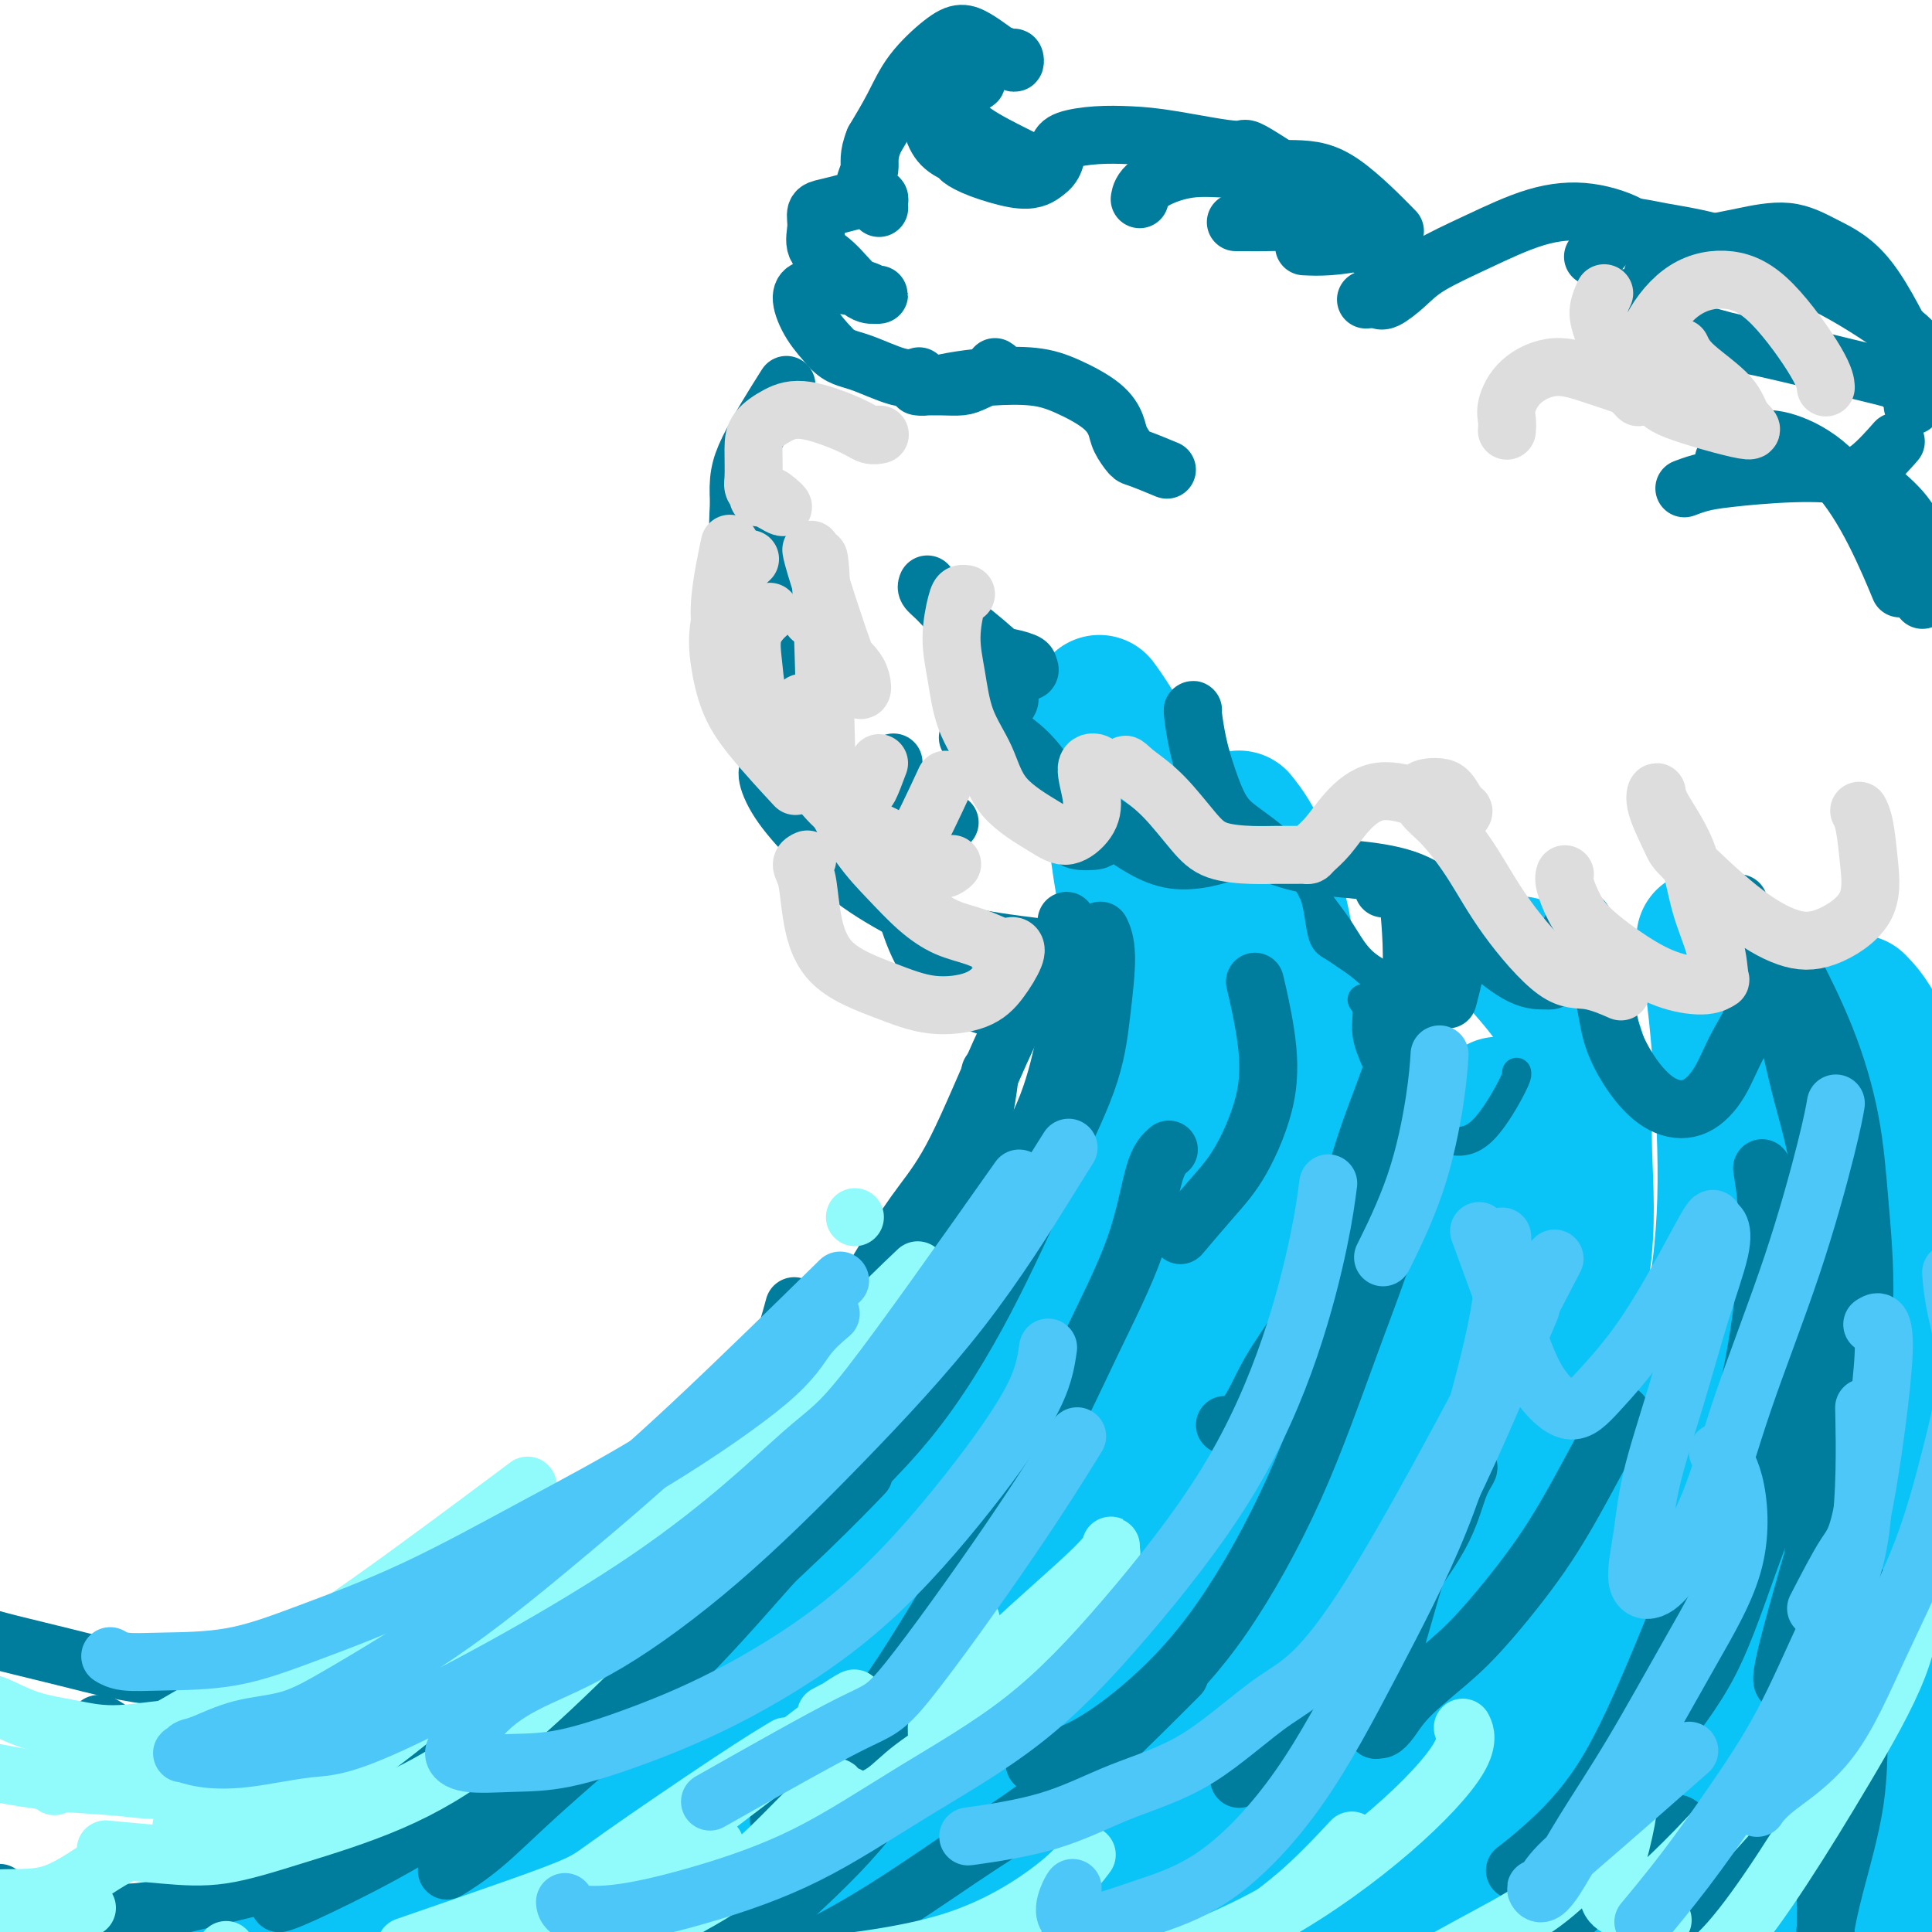 <svg viewBox='0 0 400 400' version='1.1' xmlns='http://www.w3.org/2000/svg' xmlns:xlink='http://www.w3.org/1999/xlink'><g fill='none' stroke='rgb(11,196,247)' stroke-width='28' stroke-linecap='round' stroke-linejoin='round'><path d='M386,362c0.004,-0.007 0.007,-0.015 0,0c-0.007,0.015 -0.025,0.052 0,0c0.025,-0.052 0.092,-0.194 0,0c-0.092,0.194 -0.343,0.725 -1,2c-0.657,1.275 -1.721,3.294 -3,6c-1.279,2.706 -2.774,6.099 -4,8c-1.226,1.901 -2.182,2.309 -3,3c-0.818,0.691 -1.497,1.664 -2,2c-0.503,0.336 -0.829,0.036 -1,0c-0.171,-0.036 -0.187,0.191 0,0c0.187,-0.191 0.577,-0.801 2,-3c1.423,-2.199 3.880,-5.988 7,-10c3.120,-4.012 6.903,-8.248 10,-12c3.097,-3.752 5.508,-7.022 7,-9c1.492,-1.978 2.066,-2.666 2,-3c-0.066,-0.334 -0.770,-0.315 -3,2c-2.230,2.315 -5.986,6.926 -12,13c-6.014,6.074 -14.287,13.612 -22,20c-7.713,6.388 -14.866,11.628 -20,16c-5.134,4.372 -8.251,7.877 -11,9c-2.749,1.123 -5.132,-0.134 -6,-2c-0.868,-1.866 -0.221,-4.340 2,-9c2.221,-4.660 6.016,-11.507 11,-19c4.984,-7.493 11.157,-15.632 18,-24c6.843,-8.368 14.356,-16.965 21,-25c6.644,-8.035 12.421,-15.508 17,-21c4.579,-5.492 7.962,-9.002 9,-11c1.038,-1.998 -0.268,-2.484 -1,-2c-0.732,0.484 -0.889,1.938 -4,6c-3.111,4.062 -9.174,10.732 -17,19c-7.826,8.268 -17.413,18.134 -27,28'/><path d='M355,346c-12.357,13.176 -18.749,20.615 -25,28c-6.251,7.385 -12.362,14.717 -17,19c-4.638,4.283 -7.803,5.517 -9,5c-1.197,-0.517 -0.425,-2.786 0,-4c0.425,-1.214 0.502,-1.372 4,-6c3.498,-4.628 10.417,-13.727 19,-23c8.583,-9.273 18.832,-18.719 29,-31c10.168,-12.281 20.256,-27.395 29,-39c8.744,-11.605 16.144,-19.700 20,-25c3.856,-5.300 4.169,-7.805 4,-9c-0.169,-1.195 -0.821,-1.078 -2,0c-1.179,1.078 -2.886,3.118 -9,10c-6.114,6.882 -16.637,18.604 -28,31c-11.363,12.396 -23.567,25.464 -35,38c-11.433,12.536 -22.096,24.541 -31,34c-8.904,9.459 -16.048,16.372 -21,21c-4.952,4.628 -7.710,6.969 -10,8c-2.290,1.031 -4.111,0.750 -5,0c-0.889,-0.750 -0.845,-1.968 0,-4c0.845,-2.032 2.492,-4.876 7,-10c4.508,-5.124 11.878,-12.526 20,-21c8.122,-8.474 16.994,-18.019 28,-29c11.006,-10.981 24.144,-23.398 34,-35c9.856,-11.602 16.431,-22.388 20,-29c3.569,-6.612 4.132,-9.050 4,-11c-0.132,-1.950 -0.960,-3.412 -3,-3c-2.040,0.412 -5.293,2.699 -12,8c-6.707,5.301 -16.870,13.617 -28,24c-11.130,10.383 -23.227,22.834 -36,34c-12.773,11.166 -26.221,21.047 -37,29c-10.779,7.953 -18.890,13.976 -27,20'/><path d='M238,376c-13.533,9.615 -15.364,9.152 -19,10c-3.636,0.848 -9.075,3.008 -13,4c-3.925,0.992 -6.334,0.816 -10,1c-3.666,0.184 -8.588,0.727 -11,1c-2.412,0.273 -2.313,0.277 -3,0c-0.687,-0.277 -2.159,-0.836 -3,-1c-0.841,-0.164 -1.051,0.065 -1,0c0.051,-0.065 0.363,-0.424 0,0c-0.363,0.424 -1.402,1.633 -3,3c-1.598,1.367 -3.754,2.894 -5,4c-1.246,1.106 -1.583,1.792 -2,2c-0.417,0.208 -0.913,-0.061 -1,0c-0.087,0.061 0.236,0.453 1,0c0.764,-0.453 1.970,-1.751 6,-4c4.030,-2.249 10.886,-5.450 18,-11c7.114,-5.550 14.487,-13.450 23,-21c8.513,-7.550 18.168,-14.752 27,-23c8.832,-8.248 16.843,-17.543 24,-26c7.157,-8.457 13.459,-16.075 19,-24c5.541,-7.925 10.320,-16.155 14,-24c3.680,-7.845 6.260,-15.304 8,-22c1.740,-6.696 2.640,-12.627 3,-15c0.360,-2.373 0.180,-1.186 0,0'/><path d='M149,411c-0.003,0.022 -0.006,0.044 0,0c0.006,-0.044 0.020,-0.154 0,0c-0.020,0.154 -0.073,0.571 0,0c0.073,-0.571 0.272,-2.131 2,-5c1.728,-2.869 4.985,-7.048 8,-10c3.015,-2.952 5.787,-4.677 10,-7c4.213,-2.323 9.867,-5.242 15,-9c5.133,-3.758 9.745,-8.354 15,-13c5.255,-4.646 11.152,-9.343 17,-15c5.848,-5.657 11.647,-12.274 18,-20c6.353,-7.726 13.261,-16.560 19,-25c5.739,-8.440 10.308,-16.485 14,-25c3.692,-8.515 6.505,-17.499 8,-25c1.495,-7.501 1.672,-13.520 2,-21c0.328,-7.480 0.808,-16.423 1,-20c0.192,-3.577 0.096,-1.789 0,0'/><path d='M157,395c0.004,-0.005 0.008,-0.011 0,0c-0.008,0.011 -0.029,0.038 0,0c0.029,-0.038 0.108,-0.139 0,0c-0.108,0.139 -0.404,0.520 0,0c0.404,-0.520 1.506,-1.941 4,-4c2.494,-2.059 6.378,-4.755 11,-8c4.622,-3.245 9.980,-7.039 16,-12c6.020,-4.961 12.702,-11.088 19,-18c6.298,-6.912 12.212,-14.609 18,-22c5.788,-7.391 11.449,-14.474 16,-22c4.551,-7.526 7.990,-15.494 11,-24c3.010,-8.506 5.590,-17.552 8,-27c2.410,-9.448 4.648,-19.300 6,-29c1.352,-9.700 1.816,-19.250 1,-28c-0.816,-8.750 -2.912,-16.702 -5,-22c-2.088,-5.298 -4.168,-7.942 -5,-9c-0.832,-1.058 -0.416,-0.529 0,0'/><path d='M140,385c-0.417,0.215 -0.834,0.430 0,0c0.834,-0.430 2.919,-1.504 7,-4c4.081,-2.496 10.156,-6.413 16,-11c5.844,-4.587 11.455,-9.845 17,-15c5.545,-5.155 11.024,-10.206 16,-16c4.976,-5.794 9.448,-12.331 14,-19c4.552,-6.669 9.185,-13.469 13,-21c3.815,-7.531 6.811,-15.792 10,-24c3.189,-8.208 6.570,-16.363 9,-25c2.430,-8.637 3.908,-17.755 5,-27c1.092,-9.245 1.798,-18.618 1,-27c-0.798,-8.382 -3.101,-15.772 -6,-23c-2.899,-7.228 -6.396,-14.292 -9,-19c-2.604,-4.708 -4.315,-7.059 -5,-8c-0.685,-0.941 -0.342,-0.470 0,0'/><path d='M220,150c-0.031,-0.046 -0.061,-0.092 0,0c0.061,0.092 0.215,0.322 0,0c-0.215,-0.322 -0.797,-1.196 0,0c0.797,1.196 2.973,4.461 5,8c2.027,3.539 3.906,7.352 5,11c1.094,3.648 1.402,7.131 2,11c0.598,3.869 1.486,8.122 2,13c0.514,4.878 0.653,10.379 1,15c0.347,4.621 0.901,8.361 1,13c0.099,4.639 -0.257,10.176 -1,16c-0.743,5.824 -1.875,11.937 -3,18c-1.125,6.063 -2.245,12.078 -4,18c-1.755,5.922 -4.144,11.751 -7,18c-2.856,6.249 -6.179,12.919 -10,20c-3.821,7.081 -8.141,14.572 -13,21c-4.859,6.428 -10.259,11.794 -16,18c-5.741,6.206 -11.825,13.251 -18,19c-6.175,5.749 -12.442,10.201 -19,15c-6.558,4.799 -13.407,9.946 -19,14c-5.593,4.054 -9.929,7.014 -16,11c-6.071,3.986 -13.877,8.996 -17,11c-3.123,2.004 -1.561,1.002 0,0'/><path d='M309,249c-0.045,-0.387 -0.090,-0.774 0,0c0.090,0.774 0.316,2.710 0,7c-0.316,4.290 -1.175,10.935 -3,17c-1.825,6.065 -4.615,11.549 -8,18c-3.385,6.451 -7.364,13.870 -12,22c-4.636,8.130 -9.928,16.971 -16,26c-6.072,9.029 -12.925,18.245 -19,26c-6.075,7.755 -11.370,14.048 -16,19c-4.630,4.952 -8.593,8.564 -14,12c-5.407,3.436 -12.259,6.696 -15,8c-2.741,1.304 -1.370,0.652 0,0'/><path d='M228,396c-0.050,0.016 -0.100,0.032 0,0c0.100,-0.032 0.351,-0.112 0,0c-0.351,0.112 -1.304,0.416 0,0c1.304,-0.416 4.865,-1.551 9,-3c4.135,-1.449 8.843,-3.213 13,-6c4.157,-2.787 7.761,-6.598 13,-12c5.239,-5.402 12.113,-12.394 18,-19c5.887,-6.606 10.788,-12.827 16,-21c5.212,-8.173 10.733,-18.298 15,-27c4.267,-8.702 7.278,-15.980 10,-24c2.722,-8.020 5.155,-16.782 6,-25c0.845,-8.218 0.103,-15.894 0,-23c-0.103,-7.106 0.434,-13.644 -2,-20c-2.434,-6.356 -7.838,-12.530 -10,-15c-2.162,-2.470 -1.081,-1.235 0,0'/><path d='M289,389c-0.047,0.052 -0.094,0.104 0,0c0.094,-0.104 0.330,-0.364 0,0c-0.330,0.364 -1.226,1.353 0,0c1.226,-1.353 4.574,-5.049 8,-8c3.426,-2.951 6.931,-5.157 10,-8c3.069,-2.843 5.701,-6.322 10,-12c4.299,-5.678 10.264,-13.556 15,-21c4.736,-7.444 8.244,-14.454 11,-22c2.756,-7.546 4.759,-15.627 7,-25c2.241,-9.373 4.719,-20.036 6,-30c1.281,-9.964 1.364,-19.227 1,-29c-0.364,-9.773 -1.175,-20.054 -2,-27c-0.825,-6.946 -1.664,-10.556 -2,-12c-0.336,-1.444 -0.168,-0.722 0,0'/><path d='M342,397c0.070,0.035 0.139,0.069 0,0c-0.139,-0.069 -0.488,-0.242 0,0c0.488,0.242 1.813,0.900 3,1c1.187,0.100 2.237,-0.359 5,-2c2.763,-1.641 7.240,-4.462 11,-9c3.760,-4.538 6.804,-10.791 10,-18c3.196,-7.209 6.545,-15.375 10,-24c3.455,-8.625 7.017,-17.708 10,-27c2.983,-9.292 5.387,-18.792 7,-28c1.613,-9.208 2.435,-18.125 2,-27c-0.435,-8.875 -2.127,-17.709 -4,-26c-1.873,-8.291 -3.927,-16.040 -6,-21c-2.073,-4.960 -4.164,-7.131 -5,-8c-0.836,-0.869 -0.418,-0.434 0,0'/><path d='M397,367c-0.159,-0.278 -0.318,-0.556 0,0c0.318,0.556 1.112,1.945 2,5c0.888,3.055 1.869,7.775 2,12c0.131,4.225 -0.587,7.953 -2,11c-1.413,3.047 -3.521,5.411 -6,8c-2.479,2.589 -5.329,5.403 -8,7c-2.671,1.597 -5.161,1.978 -7,2c-1.839,0.022 -3.025,-0.313 -4,-1c-0.975,-0.687 -1.739,-1.725 -2,-3c-0.261,-1.275 -0.018,-2.787 1,-5c1.018,-2.213 2.810,-5.126 5,-8c2.190,-2.874 4.779,-5.709 8,-9c3.221,-3.291 7.076,-7.037 10,-10c2.924,-2.963 4.917,-5.142 6,-6c1.083,-0.858 1.254,-0.395 1,1c-0.254,1.395 -0.934,3.723 -2,7c-1.066,3.277 -2.517,7.503 -4,11c-1.483,3.497 -2.999,6.266 -5,9c-2.001,2.734 -4.486,5.432 -6,7c-1.514,1.568 -2.057,2.005 -3,2c-0.943,-0.005 -2.286,-0.453 -3,-1c-0.714,-0.547 -0.797,-1.192 0,-3c0.797,-1.808 2.476,-4.777 4,-7c1.524,-2.223 2.893,-3.699 4,-5c1.107,-1.301 1.952,-2.427 2,-1c0.048,1.427 -0.701,5.408 -1,7c-0.299,1.592 -0.150,0.796 0,0'/><path d='M230,214c0.000,-0.012 0.001,-0.024 0,0c-0.001,0.024 -0.003,0.084 0,0c0.003,-0.084 0.012,-0.312 0,0c-0.012,0.312 -0.044,1.165 0,3c0.044,1.835 0.166,4.654 0,8c-0.166,3.346 -0.620,7.221 -1,10c-0.380,2.779 -0.688,4.464 -2,7c-1.312,2.536 -3.630,5.924 -5,9c-1.370,3.076 -1.794,5.839 -3,9c-1.206,3.161 -3.194,6.720 -5,10c-1.806,3.280 -3.432,6.281 -5,10c-1.568,3.719 -3.080,8.154 -5,12c-1.920,3.846 -4.247,7.101 -7,10c-2.753,2.899 -5.930,5.442 -9,9c-3.070,3.558 -6.032,8.131 -9,12c-2.968,3.869 -5.943,7.033 -10,11c-4.057,3.967 -9.196,8.737 -14,13c-4.804,4.263 -9.274,8.018 -14,12c-4.726,3.982 -9.710,8.189 -15,12c-5.290,3.811 -10.888,7.226 -16,11c-5.112,3.774 -9.738,7.908 -15,11c-5.262,3.092 -11.160,5.144 -17,7c-5.840,1.856 -11.621,3.517 -18,5c-6.379,1.483 -13.356,2.790 -20,4c-6.644,1.210 -12.956,2.324 -21,3c-8.044,0.676 -17.819,0.913 -23,1c-5.181,0.087 -5.766,0.025 -6,0c-0.234,-0.025 -0.117,-0.012 0,0'/></g>
<g fill='none' stroke='rgb(0,124,156)' stroke-width='6' stroke-linecap='round' stroke-linejoin='round'><path d='M314,222c0.092,0.332 0.184,0.663 -1,3c-1.184,2.337 -3.643,6.679 -6,9c-2.357,2.321 -4.611,2.622 -7,2c-2.389,-0.622 -4.912,-2.166 -7,-4c-2.088,-1.834 -3.741,-3.959 -5,-6c-1.259,-2.041 -2.124,-3.998 -3,-6c-0.876,-2.002 -1.762,-4.047 -2,-6c-0.238,-1.953 0.173,-3.813 0,-5c-0.173,-1.187 -0.929,-1.700 -1,-2c-0.071,-0.300 0.541,-0.385 1,0c0.459,0.385 0.763,1.241 2,3c1.237,1.759 3.406,4.422 5,6c1.594,1.578 2.611,2.070 3,2c0.389,-0.070 0.148,-0.704 0,-1c-0.148,-0.296 -0.203,-0.254 -1,-2c-0.797,-1.746 -2.336,-5.280 -4,-8c-1.664,-2.720 -3.454,-4.625 -5,-6c-1.546,-1.375 -2.848,-2.220 -4,-3c-1.152,-0.780 -2.155,-1.493 -3,-2c-0.845,-0.507 -1.533,-0.807 -2,-2c-0.467,-1.193 -0.714,-3.281 -1,-5c-0.286,-1.719 -0.611,-3.071 -1,-4c-0.389,-0.929 -0.841,-1.435 -1,-2c-0.159,-0.565 -0.024,-1.188 0,-1c0.024,0.188 -0.063,1.189 1,3c1.063,1.811 3.275,4.434 5,7c1.725,2.566 2.965,5.075 5,7c2.035,1.925 4.867,3.264 7,4c2.133,0.736 3.566,0.868 5,1'/><path d='M294,204c2.753,1.093 3.635,1.326 5,1c1.365,-0.326 3.214,-1.211 4,-2c0.786,-0.789 0.508,-1.483 1,-3c0.492,-1.517 1.753,-3.857 -1,-7c-2.753,-3.143 -9.522,-7.090 -14,-9c-4.478,-1.910 -6.667,-1.783 -8,-2c-1.333,-0.217 -1.809,-0.776 -2,-1c-0.191,-0.224 -0.095,-0.112 0,0'/></g>
<g fill='none' stroke='rgb(0,124,156)' stroke-width='12' stroke-linecap='round' stroke-linejoin='round'><path d='M292,184c-0.221,-0.635 -0.442,-1.270 0,0c0.442,1.270 1.546,4.446 2,10c0.454,5.554 0.256,13.486 0,22c-0.256,8.514 -0.571,17.610 -3,28c-2.429,10.390 -6.970,22.075 -11,33c-4.030,10.925 -7.547,21.089 -12,31c-4.453,9.911 -9.842,19.570 -15,27c-5.158,7.430 -10.083,12.631 -15,17c-4.917,4.369 -9.824,7.907 -14,10c-4.176,2.093 -7.622,2.741 -9,3c-1.378,0.259 -0.689,0.130 0,0'/><path d='M291,183c-0.088,-0.426 -0.177,-0.852 0,0c0.177,0.852 0.619,2.983 1,8c0.381,5.017 0.700,12.921 -1,21c-1.700,8.079 -5.419,16.333 -8,24c-2.581,7.667 -4.023,14.748 -6,21c-1.977,6.252 -4.488,11.675 -7,16c-2.512,4.325 -5.024,7.551 -7,11c-1.976,3.449 -3.417,7.121 -5,9c-1.583,1.879 -3.310,1.965 -4,2c-0.690,0.035 -0.345,0.017 0,0'/><path d='M260,204c0.052,0.222 0.105,0.445 0,0c-0.105,-0.445 -0.367,-1.557 0,0c0.367,1.557 1.362,5.784 2,10c0.638,4.216 0.920,8.420 0,13c-0.920,4.580 -3.040,9.537 -5,13c-1.960,3.463 -3.758,5.432 -6,8c-2.242,2.568 -4.926,5.734 -6,7c-1.074,1.266 -0.537,0.633 0,0'/><path d='M93,387c-0.003,0.002 -0.006,0.003 0,0c0.006,-0.003 0.020,-0.012 0,0c-0.020,0.012 -0.073,0.044 0,0c0.073,-0.044 0.271,-0.165 0,0c-0.271,0.165 -1.012,0.618 0,0c1.012,-0.618 3.775,-2.305 7,-5c3.225,-2.695 6.911,-6.399 12,-11c5.089,-4.601 11.581,-10.100 18,-16c6.419,-5.900 12.765,-12.199 19,-19c6.235,-6.801 12.360,-14.102 19,-21c6.640,-6.898 13.796,-13.392 20,-21c6.204,-7.608 11.457,-16.330 16,-25c4.543,-8.670 8.376,-17.287 12,-25c3.624,-7.713 7.037,-14.523 9,-20c1.963,-5.477 2.475,-9.623 3,-14c0.525,-4.377 1.065,-8.986 1,-12c-0.065,-3.014 -0.733,-4.433 -1,-5c-0.267,-0.567 -0.134,-0.284 0,0'/><path d='M221,192c-0.152,-1.169 -0.304,-2.338 0,0c0.304,2.338 1.063,8.184 1,13c-0.063,4.816 -0.948,8.603 -2,13c-1.052,4.397 -2.270,9.405 -5,15c-2.730,5.595 -6.973,11.778 -11,19c-4.027,7.222 -7.838,15.483 -13,24c-5.162,8.517 -11.675,17.289 -18,26c-6.325,8.711 -12.461,17.362 -19,24c-6.539,6.638 -13.481,11.263 -20,17c-6.519,5.737 -12.616,12.584 -19,18c-6.384,5.416 -13.056,9.399 -19,13c-5.944,3.601 -11.160,6.821 -17,10c-5.840,3.179 -12.303,6.317 -16,8c-3.697,1.683 -4.628,1.909 -5,2c-0.372,0.091 -0.186,0.045 0,0'/><path d='M99,372c-0.358,0.225 -0.716,0.450 0,0c0.716,-0.450 2.507,-1.575 0,0c-2.507,1.575 -9.313,5.851 -16,9c-6.687,3.149 -13.255,5.170 -20,7c-6.745,1.830 -13.667,3.467 -20,5c-6.333,1.533 -12.075,2.960 -17,3c-4.925,0.040 -9.031,-1.309 -13,-2c-3.969,-0.691 -7.799,-0.725 -10,-1c-2.201,-0.275 -2.772,-0.793 -3,-1c-0.228,-0.207 -0.114,-0.104 0,0'/><path d='M257,368c0.136,-0.086 0.271,-0.172 0,0c-0.271,0.172 -0.950,0.602 0,0c0.950,-0.602 3.528,-2.236 7,-5c3.472,-2.764 7.838,-6.657 12,-12c4.162,-5.343 8.118,-12.137 12,-18c3.882,-5.863 7.688,-10.795 10,-15c2.312,-4.205 3.130,-7.685 4,-10c0.870,-2.315 1.794,-3.467 2,-4c0.206,-0.533 -0.304,-0.447 -1,0c-0.696,0.447 -1.576,1.256 -3,4c-1.424,2.744 -3.390,7.422 -5,12c-1.610,4.578 -2.863,9.055 -4,13c-1.137,3.945 -2.159,7.360 -3,11c-0.841,3.640 -1.502,7.507 -2,10c-0.498,2.493 -0.833,3.611 -1,4c-0.167,0.389 -0.168,0.048 0,0c0.168,-0.048 0.503,0.196 1,0c0.497,-0.196 1.155,-0.832 2,-2c0.845,-1.168 1.878,-2.867 4,-5c2.122,-2.133 5.333,-4.700 8,-7c2.667,-2.300 4.789,-4.335 8,-8c3.211,-3.665 7.510,-8.962 11,-14c3.490,-5.038 6.170,-9.818 9,-15c2.830,-5.182 5.808,-10.766 7,-13c1.192,-2.234 0.596,-1.117 0,0'/><path d='M314,387c-0.028,0.021 -0.056,0.043 0,0c0.056,-0.043 0.198,-0.149 0,0c-0.198,0.149 -0.734,0.553 0,0c0.734,-0.553 2.738,-2.062 6,-5c3.262,-2.938 7.783,-7.304 12,-14c4.217,-6.696 8.132,-15.722 12,-25c3.868,-9.278 7.691,-18.806 11,-29c3.309,-10.194 6.103,-21.052 8,-31c1.897,-9.948 2.895,-18.986 3,-26c0.105,-7.014 -0.684,-12.004 -1,-14c-0.316,-1.996 -0.158,-0.998 0,0'/><path d='M340,366c-0.015,0.035 -0.030,0.069 0,0c0.030,-0.069 0.103,-0.243 0,0c-0.103,0.243 -0.384,0.901 0,0c0.384,-0.901 1.434,-3.361 4,-7c2.566,-3.639 6.649,-8.457 10,-15c3.351,-6.543 5.971,-14.810 9,-23c3.029,-8.190 6.466,-16.302 9,-25c2.534,-8.698 4.164,-17.980 5,-27c0.836,-9.020 0.879,-17.776 0,-25c-0.879,-7.224 -2.679,-12.916 -4,-18c-1.321,-5.084 -2.163,-9.561 -3,-12c-0.837,-2.439 -1.668,-2.840 -2,-3c-0.332,-0.160 -0.166,-0.080 0,0'/><path d='M376,300c-0.200,11.444 -0.400,22.889 -1,30c-0.600,7.111 -1.600,9.889 -2,11c-0.400,1.111 -0.200,0.556 0,0'/><path d='M370,348c-0.885,0.616 -1.771,1.232 0,-6c1.771,-7.232 6.197,-22.313 9,-32c2.803,-9.687 3.982,-13.980 5,-20c1.018,-6.020 1.876,-13.765 2,-21c0.124,-7.235 -0.486,-13.958 -1,-20c-0.514,-6.042 -0.932,-11.403 -2,-17c-1.068,-5.597 -2.788,-11.430 -5,-17c-2.212,-5.570 -4.918,-10.877 -6,-13c-1.082,-2.123 -0.541,-1.061 0,0'/><path d='M360,187c0.522,1.312 1.044,2.625 2,6c0.956,3.375 2.347,8.813 2,13c-0.347,4.187 -2.433,7.124 -4,10c-1.567,2.876 -2.616,5.690 -4,8c-1.384,2.310 -3.104,4.117 -5,5c-1.896,0.883 -3.969,0.843 -6,0c-2.031,-0.843 -4.021,-2.489 -6,-5c-1.979,-2.511 -3.948,-5.888 -5,-9c-1.052,-3.112 -1.188,-5.959 -2,-9c-0.812,-3.041 -2.301,-6.275 -3,-9c-0.699,-2.725 -0.608,-4.941 -1,-6c-0.392,-1.059 -1.266,-0.963 -2,0c-0.734,0.963 -1.328,2.791 -2,5c-0.672,2.209 -1.423,4.797 -2,6c-0.577,1.203 -0.980,1.020 -2,1c-1.020,-0.020 -2.656,0.124 -5,-1c-2.344,-1.124 -5.396,-3.517 -8,-6c-2.604,-2.483 -4.760,-5.057 -7,-7c-2.240,-1.943 -4.565,-3.254 -7,-4c-2.435,-0.746 -4.982,-0.927 -6,-1c-1.018,-0.073 -0.509,-0.036 0,0'/><path d='M300,206c-0.001,0.005 -0.003,0.011 0,0c0.003,-0.011 0.010,-0.038 0,0c-0.010,0.038 -0.036,0.139 0,0c0.036,-0.139 0.136,-0.520 0,0c-0.136,0.520 -0.508,1.940 0,0c0.508,-1.940 1.896,-7.240 2,-11c0.104,-3.760 -1.075,-5.980 -3,-8c-1.925,-2.020 -4.597,-3.839 -8,-5c-3.403,-1.161 -7.536,-1.665 -11,-2c-3.464,-0.335 -6.257,-0.502 -9,-1c-2.743,-0.498 -5.434,-1.327 -7,-2c-1.566,-0.673 -2.006,-1.188 -3,-2c-0.994,-0.812 -2.543,-1.920 -4,-3c-1.457,-1.080 -2.821,-2.132 -4,-4c-1.179,-1.868 -2.172,-4.553 -3,-7c-0.828,-2.447 -1.490,-4.656 -2,-7c-0.510,-2.344 -0.868,-4.823 -1,-6c-0.132,-1.177 -0.038,-1.050 0,-1c0.038,0.050 0.019,0.025 0,0'/><path d='M258,174c-0.014,0.035 -0.028,0.070 0,0c0.028,-0.070 0.098,-0.245 0,0c-0.098,0.245 -0.365,0.909 -3,2c-2.635,1.091 -7.638,2.609 -12,2c-4.362,-0.609 -8.082,-3.345 -12,-6c-3.918,-2.655 -8.036,-5.227 -11,-8c-2.964,-2.773 -4.776,-5.745 -7,-8c-2.224,-2.255 -4.860,-3.791 -6,-5c-1.140,-1.209 -0.785,-2.090 -1,-3c-0.215,-0.910 -1.000,-1.848 -1,-3c-0.000,-1.152 0.784,-2.516 1,-4c0.216,-1.484 -0.137,-3.087 0,-4c0.137,-0.913 0.762,-1.134 2,-1c1.238,0.134 3.089,0.624 4,1c0.911,0.376 0.884,0.639 1,1c0.116,0.361 0.376,0.819 0,1c-0.376,0.181 -1.386,0.084 -3,-1c-1.614,-1.084 -3.830,-3.156 -6,-5c-2.170,-1.844 -4.294,-3.461 -6,-5c-1.706,-1.539 -2.993,-3.001 -4,-4c-1.007,-0.999 -1.734,-1.536 -2,-2c-0.266,-0.464 -0.072,-0.856 0,-1c0.072,-0.144 0.020,-0.041 0,0c-0.020,0.041 -0.010,0.021 0,0'/><path d='M208,144c-0.012,-0.004 -0.025,-0.008 0,0c0.025,0.008 0.087,0.027 0,0c-0.087,-0.027 -0.322,-0.100 0,0c0.322,0.100 1.202,0.373 1,1c-0.202,0.627 -1.486,1.608 -2,2c-0.514,0.392 -0.257,0.196 0,0'/><path d='M216,167c1.462,2.029 2.925,4.057 4,5c1.075,0.943 1.764,0.799 2,1c0.236,0.201 0.021,0.746 1,1c0.979,0.254 3.153,0.217 4,0c0.847,-0.217 0.366,-0.616 -1,-2c-1.366,-1.384 -3.617,-3.755 -6,-6c-2.383,-2.245 -4.896,-4.365 -7,-6c-2.104,-1.635 -3.797,-2.786 -6,-4c-2.203,-1.214 -4.915,-2.490 -6,-3c-1.085,-0.510 -0.542,-0.255 0,0'/><path d='M213,210c-0.009,-0.001 -0.019,-0.002 0,0c0.019,0.002 0.065,0.009 0,0c-0.065,-0.009 -0.243,-0.032 0,0c0.243,0.032 0.907,0.118 0,0c-0.907,-0.118 -3.384,-0.442 -6,-1c-2.616,-0.558 -5.370,-1.352 -8,-3c-2.630,-1.648 -5.135,-4.150 -7,-7c-1.865,-2.850 -3.088,-6.049 -4,-9c-0.912,-2.951 -1.512,-5.652 -2,-9c-0.488,-3.348 -0.863,-7.341 -1,-11c-0.137,-3.659 -0.037,-6.985 0,-9c0.037,-2.015 0.011,-2.719 0,-3c-0.011,-0.281 -0.005,-0.141 0,0'/><path d='M214,196c1.220,0.148 2.440,0.297 0,0c-2.440,-0.297 -8.540,-1.039 -13,-2c-4.460,-0.961 -7.280,-2.141 -11,-4c-3.720,-1.859 -8.341,-4.398 -12,-7c-3.659,-2.602 -6.356,-5.269 -9,-8c-2.644,-2.731 -5.233,-5.527 -7,-8c-1.767,-2.473 -2.711,-4.622 -3,-6c-0.289,-1.378 0.076,-1.987 1,-3c0.924,-1.013 2.407,-2.432 3,-3c0.593,-0.568 0.297,-0.284 0,0'/><path d='M195,170c1.403,0.237 2.806,0.474 0,0c-2.806,-0.474 -9.820,-1.661 -15,-4c-5.180,-2.339 -8.524,-5.832 -11,-9c-2.476,-3.168 -4.082,-6.012 -6,-9c-1.918,-2.988 -4.147,-6.121 -5,-8c-0.853,-1.879 -0.330,-2.503 0,-3c0.330,-0.497 0.466,-0.865 1,-1c0.534,-0.135 1.464,-0.036 2,0c0.536,0.036 0.676,0.010 1,0c0.324,-0.010 0.831,-0.005 1,0c0.169,0.005 0.001,0.011 0,0c-0.001,-0.011 0.165,-0.040 0,-1c-0.165,-0.960 -0.660,-2.852 -1,-5c-0.340,-2.148 -0.526,-4.553 -1,-7c-0.474,-2.447 -1.235,-4.937 -2,-7c-0.765,-2.063 -1.535,-3.700 -2,-5c-0.465,-1.300 -0.627,-2.264 -1,-3c-0.373,-0.736 -0.957,-1.242 -1,-1c-0.043,0.242 0.455,1.234 1,3c0.545,1.766 1.139,4.305 2,7c0.861,2.695 1.990,5.547 3,7c1.010,1.453 1.900,1.508 2,2c0.100,0.492 -0.592,1.420 -1,2c-0.408,0.580 -0.534,0.813 -1,1c-0.466,0.187 -1.274,0.329 -2,0c-0.726,-0.329 -1.370,-1.129 -2,-2c-0.630,-0.871 -1.247,-1.811 -2,-4c-0.753,-2.189 -1.644,-5.625 -2,-9c-0.356,-3.375 -0.178,-6.687 0,-10'/><path d='M153,104c-0.274,-4.714 0.042,-7.000 2,-11c1.958,-4.000 5.560,-9.714 7,-12c1.440,-2.286 0.720,-1.143 0,0'/><path d='M398,123c0.005,1.041 0.010,2.082 0,0c-0.010,-2.082 -0.035,-7.287 -1,-11c-0.965,-3.713 -2.869,-5.934 -5,-8c-2.131,-2.066 -4.487,-3.975 -8,-5c-3.513,-1.025 -8.182,-1.164 -13,-1c-4.818,0.164 -9.786,0.632 -13,1c-3.214,0.368 -4.673,0.638 -6,1c-1.327,0.362 -2.522,0.818 -3,1c-0.478,0.182 -0.239,0.091 0,0'/><path d='M393,121c0.028,0.067 0.055,0.133 0,0c-0.055,-0.133 -0.193,-0.466 0,0c0.193,0.466 0.717,1.731 0,0c-0.717,-1.731 -2.674,-6.458 -5,-11c-2.326,-4.542 -5.019,-8.898 -8,-12c-2.981,-3.102 -6.249,-4.950 -9,-6c-2.751,-1.050 -4.985,-1.302 -7,-1c-2.015,0.302 -3.812,1.158 -5,2c-1.188,0.842 -1.768,1.669 -2,2c-0.232,0.331 -0.116,0.165 0,0'/><path d='M383,99c-0.304,0.077 -0.607,0.155 0,0c0.607,-0.155 2.125,-0.542 4,-2c1.875,-1.458 4.107,-3.988 5,-5c0.893,-1.012 0.446,-0.506 0,0'/><path d='M396,84c0.066,-0.251 0.132,-0.502 0,-1c-0.132,-0.498 -0.461,-1.241 -1,-2c-0.539,-0.759 -1.287,-1.532 -2,-2c-0.713,-0.468 -1.389,-0.630 -7,-2c-5.611,-1.370 -16.155,-3.947 -21,-5c-4.845,-1.053 -3.989,-0.581 -6,-1c-2.011,-0.419 -6.887,-1.728 -10,-3c-3.113,-1.272 -4.461,-2.506 -5,-3c-0.539,-0.494 -0.270,-0.247 0,0'/><path d='M397,76c-3.388,-6.912 -6.775,-13.824 -10,-18c-3.225,-4.176 -6.287,-5.616 -9,-7c-2.713,-1.384 -5.078,-2.711 -8,-3c-2.922,-0.289 -6.402,0.461 -9,1c-2.598,0.539 -4.314,0.868 -5,1c-0.686,0.132 -0.343,0.066 0,0'/><path d='M397,73c-0.029,-0.825 -0.057,-1.649 -3,-4c-2.943,-2.351 -8.800,-6.228 -14,-9c-5.200,-2.772 -9.743,-4.440 -14,-6c-4.257,-1.560 -8.228,-3.011 -12,-4c-3.772,-0.989 -7.344,-1.515 -10,-2c-2.656,-0.485 -4.397,-0.928 -6,-1c-1.603,-0.072 -3.069,0.228 -4,1c-0.931,0.772 -1.328,2.015 -2,3c-0.672,0.985 -1.621,1.710 -2,2c-0.379,0.290 -0.190,0.145 0,0'/><path d='M336,62c0.188,-0.254 0.375,-0.507 1,0c0.625,0.507 1.687,1.775 3,0c1.313,-1.775 2.878,-6.591 3,-9c0.122,-2.409 -1.197,-2.410 -2,-3c-0.803,-0.590 -1.089,-1.768 -3,-3c-1.911,-1.232 -5.448,-2.518 -9,-3c-3.552,-0.482 -7.119,-0.160 -11,1c-3.881,1.160 -8.075,3.158 -12,5c-3.925,1.842 -7.581,3.527 -10,5c-2.419,1.473 -3.601,2.735 -5,4c-1.399,1.265 -3.014,2.535 -4,3c-0.986,0.465 -1.342,0.125 -2,0c-0.658,-0.125 -1.616,-0.036 -2,0c-0.384,0.036 -0.192,0.018 0,0'/><path d='M286,53c0.363,0.257 0.727,0.514 0,0c-0.727,-0.514 -2.544,-1.798 -5,-3c-2.456,-1.202 -5.552,-2.322 -8,-3c-2.448,-0.678 -4.250,-0.914 -6,-1c-1.750,-0.086 -3.448,-0.023 -5,0c-1.552,0.023 -2.956,0.006 -4,0c-1.044,-0.006 -1.727,-0.002 -2,0c-0.273,0.002 -0.137,0.001 0,0'/><path d='M288,47c0.065,0.067 0.131,0.133 0,0c-0.131,-0.133 -0.457,-0.466 0,0c0.457,0.466 1.697,1.730 0,0c-1.697,-1.730 -6.332,-6.455 -10,-9c-3.668,-2.545 -6.370,-2.909 -10,-3c-3.630,-0.091 -8.188,0.092 -12,0c-3.812,-0.092 -6.877,-0.458 -10,0c-3.123,0.458 -6.302,1.739 -8,3c-1.698,1.261 -1.914,2.503 -2,3c-0.086,0.497 -0.043,0.248 0,0'/><path d='M270,51c1.450,0.070 2.901,0.139 5,0c2.099,-0.139 4.847,-0.487 6,-1c1.153,-0.513 0.712,-1.191 2,-1c1.288,0.191 4.304,1.253 0,-2c-4.304,-3.253 -15.927,-10.820 -21,-14c-5.073,-3.180 -3.597,-1.974 -6,-2c-2.403,-0.026 -8.686,-1.284 -13,-2c-4.314,-0.716 -6.661,-0.890 -9,-1c-2.339,-0.110 -4.671,-0.156 -7,0c-2.329,0.156 -4.653,0.514 -6,1c-1.347,0.486 -1.715,1.098 -2,2c-0.285,0.902 -0.487,2.092 -1,3c-0.513,0.908 -1.336,1.532 -2,2c-0.664,0.468 -1.170,0.778 -2,1c-0.830,0.222 -1.983,0.357 -4,0c-2.017,-0.357 -4.898,-1.204 -7,-2c-2.102,-0.796 -3.425,-1.541 -4,-2c-0.575,-0.459 -0.403,-0.631 -1,-1c-0.597,-0.369 -1.964,-0.934 -3,-2c-1.036,-1.066 -1.740,-2.633 -2,-4c-0.260,-1.367 -0.074,-2.533 0,-3c0.074,-0.467 0.037,-0.233 0,0'/><path d='M212,33c0.224,0.108 0.448,0.215 0,0c-0.448,-0.215 -1.567,-0.753 -4,-2c-2.433,-1.247 -6.180,-3.202 -8,-5c-1.820,-1.798 -1.714,-3.438 -2,-5c-0.286,-1.562 -0.964,-3.046 -1,-4c-0.036,-0.954 0.568,-1.378 1,-2c0.432,-0.622 0.690,-1.442 1,-2c0.310,-0.558 0.671,-0.855 1,-1c0.329,-0.145 0.626,-0.139 1,0c0.374,0.139 0.826,0.412 1,1c0.174,0.588 0.072,1.490 0,2c-0.072,0.510 -0.114,0.627 0,1c0.114,0.373 0.382,1.001 0,1c-0.382,-0.001 -1.416,-0.631 -2,-1c-0.584,-0.369 -0.719,-0.478 -1,-1c-0.281,-0.522 -0.710,-1.456 -1,-2c-0.290,-0.544 -0.442,-0.697 0,-1c0.442,-0.303 1.478,-0.756 3,-1c1.522,-0.244 3.529,-0.280 5,0c1.471,0.280 2.407,0.875 3,1c0.593,0.125 0.844,-0.221 1,0c0.156,0.221 0.219,1.009 0,1c-0.219,-0.009 -0.719,-0.816 -1,-1c-0.281,-0.184 -0.344,0.255 -1,0c-0.656,-0.255 -1.904,-1.204 -3,-2c-1.096,-0.796 -2.039,-1.440 -3,-2c-0.961,-0.560 -1.940,-1.037 -3,-1c-1.060,0.037 -2.202,0.587 -4,2c-1.798,1.413 -4.253,3.688 -6,6c-1.747,2.312 -2.785,4.661 -4,7c-1.215,2.339 -2.608,4.670 -4,7'/><path d='M181,29c-1.375,3.326 -0.813,4.642 -1,6c-0.187,1.358 -1.122,2.757 -1,4c0.122,1.243 1.300,2.330 2,3c0.700,0.670 0.920,0.922 1,1c0.080,0.078 0.019,-0.018 0,0c-0.019,0.018 0.006,0.149 0,0c-0.006,-0.149 -0.041,-0.576 0,-1c0.041,-0.424 0.157,-0.843 0,-1c-0.157,-0.157 -0.587,-0.053 -1,0c-0.413,0.053 -0.808,0.054 -1,0c-0.192,-0.054 -0.180,-0.164 -1,0c-0.820,0.164 -2.471,0.603 -4,1c-1.529,0.397 -2.937,0.753 -4,1c-1.063,0.247 -1.782,0.386 -2,1c-0.218,0.614 0.067,1.702 0,3c-0.067,1.298 -0.484,2.807 0,4c0.484,1.193 1.869,2.071 3,3c1.131,0.929 2.006,1.909 3,3c0.994,1.091 2.105,2.293 3,3c0.895,0.707 1.572,0.919 2,1c0.428,0.081 0.607,0.031 1,0c0.393,-0.031 0.999,-0.043 1,0c0.001,0.043 -0.605,0.140 -1,0c-0.395,-0.140 -0.580,-0.517 -2,-1c-1.420,-0.483 -4.075,-1.071 -6,-1c-1.925,0.071 -3.121,0.801 -4,1c-0.879,0.199 -1.442,-0.132 -2,0c-0.558,0.132 -1.112,0.728 -1,2c0.112,1.272 0.889,3.221 2,5c1.111,1.779 2.555,3.390 4,5'/><path d='M172,72c1.866,2.045 3.531,2.156 6,3c2.469,0.844 5.742,2.419 8,3c2.258,0.581 3.502,0.166 4,0c0.498,-0.166 0.249,-0.083 0,0'/><path d='M206,76c0.387,0.227 0.773,0.453 0,1c-0.773,0.547 -2.706,1.414 -4,2c-1.294,0.586 -1.950,0.890 -3,1c-1.050,0.110 -2.493,0.027 -4,0c-1.507,-0.027 -3.079,0.003 -4,0c-0.921,-0.003 -1.193,-0.041 -1,0c0.193,0.041 0.849,0.159 2,0c1.151,-0.159 2.797,-0.595 5,-1c2.203,-0.405 4.961,-0.779 8,-1c3.039,-0.221 6.357,-0.289 9,0c2.643,0.289 4.610,0.936 7,2c2.390,1.064 5.203,2.546 7,4c1.797,1.454 2.577,2.880 3,4c0.423,1.120 0.489,1.933 1,3c0.511,1.067 1.467,2.389 2,3c0.533,0.611 0.644,0.511 2,1c1.356,0.489 3.959,1.568 5,2c1.041,0.432 0.521,0.216 0,0'/><path d='M216,196c-0.279,1.792 -0.559,3.584 -2,7c-1.441,3.416 -4.044,8.456 -7,15c-2.956,6.544 -6.264,14.590 -9,20c-2.736,5.410 -4.901,8.182 -7,11c-2.099,2.818 -4.132,5.680 -8,12c-3.868,6.320 -9.570,16.097 -15,24c-5.430,7.903 -10.590,13.933 -17,20c-6.410,6.067 -14.072,12.172 -19,16c-4.928,3.828 -7.122,5.379 -8,6c-0.878,0.621 -0.439,0.310 0,0'/><path d='M205,222c-0.602,4.715 -1.204,9.431 -3,14c-1.796,4.569 -4.786,8.992 -9,15c-4.214,6.008 -9.653,13.600 -15,21c-5.347,7.400 -10.601,14.606 -18,22c-7.399,7.394 -16.943,14.974 -25,22c-8.057,7.026 -14.626,13.498 -22,20c-7.374,6.502 -15.553,13.035 -23,18c-7.447,4.965 -14.161,8.362 -21,11c-6.839,2.638 -13.803,4.518 -19,6c-5.197,1.482 -8.628,2.566 -10,3c-1.372,0.434 -0.686,0.217 0,0'/><path d='M164,272c0.375,-1.362 0.751,-2.724 0,0c-0.751,2.724 -2.627,9.536 -6,15c-3.373,5.464 -8.241,9.582 -14,14c-5.759,4.418 -12.407,9.138 -20,14c-7.593,4.862 -16.129,9.866 -24,14c-7.871,4.134 -15.076,7.397 -23,10c-7.924,2.603 -16.568,4.547 -24,6c-7.432,1.453 -13.652,2.417 -20,2c-6.348,-0.417 -12.825,-2.215 -20,-4c-7.175,-1.785 -15.047,-3.558 -19,-5c-3.953,-1.442 -3.987,-2.555 -4,-3c-0.013,-0.445 -0.007,-0.223 0,0'/><path d='M21,358c-0.425,-0.055 -0.850,-0.110 -1,0c-0.150,0.110 -0.025,0.386 0,0c0.025,-0.386 -0.051,-1.432 1,-1c1.051,0.432 3.230,2.344 6,3c2.770,0.656 6.130,0.056 11,-1c4.870,-1.056 11.250,-2.569 18,-5c6.750,-2.431 13.869,-5.780 20,-9c6.131,-3.220 11.273,-6.310 18,-10c6.727,-3.690 15.040,-7.979 22,-13c6.960,-5.021 12.566,-10.775 17,-15c4.434,-4.225 7.695,-6.921 9,-8c1.305,-1.079 0.652,-0.539 0,0'/><path d='M99,351c-1.563,0.945 -3.126,1.890 -7,4c-3.874,2.110 -10.060,5.386 -15,7c-4.940,1.614 -8.634,1.567 -12,2c-3.366,0.433 -6.405,1.345 -10,2c-3.595,0.655 -7.747,1.052 -11,1c-3.253,-0.052 -5.607,-0.552 -7,-1c-1.393,-0.448 -1.827,-0.842 -2,-1c-0.173,-0.158 -0.087,-0.079 0,0'/><path d='M64,365c8.013,0.485 16.026,0.969 20,1c3.974,0.031 3.910,-0.392 6,-1c2.090,-0.608 6.333,-1.401 10,-2c3.667,-0.599 6.759,-1.005 10,-2c3.241,-0.995 6.632,-2.580 10,-5c3.368,-2.420 6.715,-5.676 11,-9c4.285,-3.324 9.509,-6.716 16,-12c6.491,-5.284 14.247,-12.461 20,-18c5.753,-5.539 9.501,-9.440 11,-11c1.499,-1.560 0.750,-0.780 0,0'/><path d='M242,238c-1.020,0.875 -2.040,1.750 -3,5c-0.960,3.250 -1.858,8.875 -4,15c-2.142,6.125 -5.526,12.751 -9,20c-3.474,7.249 -7.039,15.122 -12,24c-4.961,8.878 -11.320,18.761 -17,28c-5.680,9.239 -10.683,17.834 -17,26c-6.317,8.166 -13.948,15.905 -17,19c-3.052,3.095 -1.526,1.548 0,0'/><path d='M189,351c0.003,-0.678 0.007,-1.356 0,0c-0.007,1.356 -0.024,4.747 -1,9c-0.976,4.253 -2.910,9.368 -7,15c-4.090,5.632 -10.336,11.783 -16,17c-5.664,5.217 -10.745,9.502 -16,13c-5.255,3.498 -10.684,6.211 -14,8c-3.316,1.789 -4.519,2.654 -5,3c-0.481,0.346 -0.241,0.173 0,0'/><path d='M158,394c0.138,-0.400 0.276,-0.800 0,0c-0.276,0.800 -0.964,2.799 -2,5c-1.036,2.201 -2.418,4.604 -3,6c-0.582,1.396 -0.364,1.784 0,2c0.364,0.216 0.876,0.261 3,0c2.124,-0.261 5.862,-0.826 11,-3c5.138,-2.174 11.678,-5.955 18,-10c6.322,-4.045 12.427,-8.352 18,-12c5.573,-3.648 10.616,-6.636 18,-13c7.384,-6.364 17.110,-16.104 21,-20c3.890,-3.896 1.945,-1.948 0,0'/><path d='M385,330c-0.143,-1.394 -0.286,-2.788 0,0c0.286,2.788 1.001,9.759 1,15c-0.001,5.241 -0.718,8.751 -1,13c-0.282,4.249 -0.128,9.238 -1,15c-0.872,5.762 -2.770,12.298 -4,17c-1.230,4.702 -1.794,7.571 -2,9c-0.206,1.429 -0.055,1.419 0,2c0.055,0.581 0.015,1.754 0,0c-0.015,-1.754 -0.004,-6.434 0,-10c0.004,-3.566 0.001,-6.019 0,-7c-0.001,-0.981 -0.001,-0.491 0,0'/><path d='M377,361c0.048,-0.260 0.096,-0.521 -1,0c-1.096,0.521 -3.335,1.823 -5,4c-1.665,2.177 -2.757,5.229 -6,11c-3.243,5.771 -8.638,14.260 -11,18c-2.362,3.740 -1.689,2.732 -2,2c-0.311,-0.732 -1.604,-1.188 -2,-3c-0.396,-1.812 0.106,-4.980 0,-8c-0.106,-3.020 -0.819,-5.892 -2,-7c-1.181,-1.108 -2.831,-0.452 -5,1c-2.169,1.452 -4.859,3.699 -7,6c-2.141,2.301 -3.734,4.656 -6,7c-2.266,2.344 -5.206,4.675 -8,6c-2.794,1.325 -5.444,1.642 -8,3c-2.556,1.358 -5.019,3.758 -9,6c-3.981,2.242 -9.481,4.327 -14,6c-4.519,1.673 -8.057,2.933 -13,4c-4.943,1.067 -11.292,1.941 -16,2c-4.708,0.059 -7.774,-0.697 -9,-1c-1.226,-0.303 -0.613,-0.151 0,0'/></g>
<g fill='none' stroke='rgb(145,251,251)' stroke-width='12' stroke-linecap='round' stroke-linejoin='round'><path d='M124,331c0.123,-0.045 0.247,-0.091 0,0c-0.247,0.091 -0.864,0.318 0,0c0.864,-0.318 3.208,-1.181 5,-2c1.792,-0.819 3.033,-1.595 4,-2c0.967,-0.405 1.661,-0.441 2,-1c0.339,-0.559 0.324,-1.642 0,-1c-0.324,0.642 -0.958,3.010 -3,6c-2.042,2.990 -5.494,6.602 -11,12c-5.506,5.398 -13.068,12.582 -20,18c-6.932,5.418 -13.236,9.070 -20,12c-6.764,2.930 -13.989,5.139 -20,7c-6.011,1.861 -10.807,3.375 -15,4c-4.193,0.625 -7.783,0.361 -12,0c-4.217,-0.361 -9.062,-0.817 -11,-1c-1.938,-0.183 -0.969,-0.091 0,0'/><path d='M38,378c-0.391,0.138 -0.782,0.275 0,0c0.782,-0.275 2.736,-0.963 7,-2c4.264,-1.037 10.839,-2.424 17,-5c6.161,-2.576 11.909,-6.340 18,-11c6.091,-4.660 12.524,-10.216 22,-17c9.476,-6.784 21.993,-14.795 27,-18c5.007,-3.205 2.503,-1.602 0,0'/><path d='M168,294c-2.340,2.335 -4.680,4.671 -6,6c-1.320,1.329 -1.621,1.653 -5,4c-3.379,2.347 -9.837,6.719 -17,12c-7.163,5.281 -15.030,11.471 -23,16c-7.970,4.529 -16.043,7.396 -23,10c-6.957,2.604 -12.797,4.944 -18,7c-5.203,2.056 -9.768,3.828 -13,5c-3.232,1.172 -5.132,1.742 -7,2c-1.868,0.258 -3.705,0.202 -5,0c-1.295,-0.202 -2.048,-0.549 -2,-1c0.048,-0.451 0.898,-1.006 2,-2c1.102,-0.994 2.458,-2.427 3,-3c0.542,-0.573 0.271,-0.287 0,0'/><path d='M74,337c2.729,-1.565 5.458,-3.129 -1,1c-6.458,4.129 -22.105,13.953 -29,18c-6.895,4.047 -5.040,2.317 -7,2c-1.960,-0.317 -7.734,0.778 -12,1c-4.266,0.222 -7.024,-0.430 -10,-1c-2.976,-0.570 -6.171,-1.056 -9,-2c-2.829,-0.944 -5.294,-2.344 -7,-3c-1.706,-0.656 -2.653,-0.568 -4,-1c-1.347,-0.432 -3.093,-1.386 -4,-2c-0.907,-0.614 -0.973,-0.890 -1,-1c-0.027,-0.110 -0.013,-0.055 0,0'/><path d='M201,336c0.036,-0.436 0.073,-0.872 0,0c-0.073,0.872 -0.254,3.051 -1,5c-0.746,1.949 -2.057,3.667 -3,6c-0.943,2.333 -1.518,5.280 -2,7c-0.482,1.720 -0.871,2.215 -1,3c-0.129,0.785 0.001,1.862 0,2c-0.001,0.138 -0.134,-0.664 0,-1c0.134,-0.336 0.533,-0.208 2,-2c1.467,-1.792 4.001,-5.504 7,-9c2.999,-3.496 6.464,-6.776 10,-10c3.536,-3.224 7.145,-6.392 10,-9c2.855,-2.608 4.957,-4.655 6,-6c1.043,-1.345 1.025,-1.988 1,-2c-0.025,-0.012 -0.059,0.607 0,1c0.059,0.393 0.211,0.560 0,1c-0.211,0.440 -0.786,1.151 -2,3c-1.214,1.849 -3.068,4.834 -6,8c-2.932,3.166 -6.943,6.513 -11,11c-4.057,4.487 -8.161,10.113 -12,14c-3.839,3.887 -7.414,6.034 -10,8c-2.586,1.966 -4.184,3.752 -6,5c-1.816,1.248 -3.851,1.958 -5,2c-1.149,0.042 -1.411,-0.584 -2,-1c-0.589,-0.416 -1.505,-0.621 -2,-1c-0.495,-0.379 -0.568,-0.931 -1,-1c-0.432,-0.069 -1.224,0.347 -3,2c-1.776,1.653 -4.537,4.545 -8,8c-3.463,3.455 -7.629,7.472 -13,11c-5.371,3.528 -11.946,6.565 -17,9c-5.054,2.435 -8.587,4.267 -12,5c-3.413,0.733 -6.707,0.366 -10,0'/><path d='M110,405c-4.676,0.834 -5.367,0.419 -7,0c-1.633,-0.419 -4.209,-0.844 -7,-1c-2.791,-0.156 -5.797,-0.045 -7,0c-1.203,0.045 -0.601,0.022 0,0'/><path d='M84,403c8.367,-2.890 16.733,-5.780 23,-8c6.267,-2.220 10.433,-3.769 13,-5c2.567,-1.231 3.533,-2.144 9,-6c5.467,-3.856 15.433,-10.653 22,-15c6.567,-4.347 9.733,-6.242 11,-7c1.267,-0.758 0.633,-0.379 0,0'/><path d='M171,355c1.142,-0.618 2.283,-1.236 2,-1c-0.283,0.236 -1.992,1.325 0,0c1.992,-1.325 7.683,-5.064 0,1c-7.683,6.064 -28.740,21.932 -38,29c-9.260,7.068 -6.721,5.335 -10,7c-3.279,1.665 -12.374,6.727 -19,10c-6.626,3.273 -10.781,4.758 -15,6c-4.219,1.242 -8.501,2.242 -13,3c-4.499,0.758 -9.216,1.275 -13,2c-3.784,0.725 -6.634,1.657 -9,2c-2.366,0.343 -4.247,0.098 -5,0c-0.753,-0.098 -0.376,-0.049 0,0'/><path d='M396,332c0.092,-0.977 0.183,-1.954 0,0c-0.183,1.954 -0.642,6.838 -3,13c-2.358,6.162 -6.616,13.603 -11,21c-4.384,7.397 -8.895,14.750 -13,21c-4.105,6.250 -7.806,11.398 -11,15c-3.194,3.602 -5.882,5.658 -8,7c-2.118,1.342 -3.667,1.970 -5,2c-1.333,0.030 -2.450,-0.538 -3,-2c-0.550,-1.462 -0.533,-3.817 0,-6c0.533,-2.183 1.581,-4.195 2,-5c0.419,-0.805 0.210,-0.402 0,0'/><path d='M378,343c-0.687,1.252 -1.374,2.504 -3,6c-1.626,3.496 -4.192,9.236 -8,15c-3.808,5.764 -8.858,11.553 -13,16c-4.142,4.447 -7.377,7.551 -10,10c-2.623,2.449 -4.632,4.241 -6,5c-1.368,0.759 -2.093,0.485 -3,0c-0.907,-0.485 -1.997,-1.181 -2,-3c-0.003,-1.819 1.080,-4.762 2,-8c0.920,-3.238 1.676,-6.770 2,-9c0.324,-2.230 0.217,-3.159 0,-3c-0.217,0.159 -0.545,1.407 -2,4c-1.455,2.593 -4.039,6.532 -7,10c-2.961,3.468 -6.299,6.466 -10,9c-3.701,2.534 -7.766,4.605 -14,8c-6.234,3.395 -14.638,8.113 -18,10c-3.362,1.887 -1.681,0.944 0,0'/><path d='M279,382c0.759,-0.813 1.519,-1.626 0,0c-1.519,1.626 -5.316,5.690 -9,9c-3.684,3.310 -7.256,5.867 -10,8c-2.744,2.133 -4.662,3.844 -8,5c-3.338,1.156 -8.097,1.759 -10,2c-1.903,0.241 -0.952,0.121 0,0'/><path d='M303,358c0.043,0.092 0.086,0.183 0,0c-0.086,-0.183 -0.301,-0.642 0,0c0.301,0.642 1.117,2.383 -1,6c-2.117,3.617 -7.168,9.109 -14,15c-6.832,5.891 -15.445,12.182 -24,17c-8.555,4.818 -17.053,8.164 -25,11c-7.947,2.836 -15.342,5.162 -22,7c-6.658,1.838 -12.580,3.189 -17,4c-4.420,0.811 -7.339,1.083 -10,1c-2.661,-0.083 -5.062,-0.522 -7,-2c-1.938,-1.478 -3.411,-3.994 -4,-5c-0.589,-1.006 -0.295,-0.503 0,0'/><path d='M225,384c-1.366,1.856 -2.732,3.713 -7,7c-4.268,3.287 -11.439,8.005 -21,11c-9.561,2.995 -21.511,4.267 -28,5c-6.489,0.733 -7.516,0.928 -10,1c-2.484,0.072 -6.424,0.021 -8,0c-1.576,-0.021 -0.788,-0.010 0,0'/><path d='M148,382c-1.266,0.620 -2.531,1.239 -5,3c-2.469,1.761 -6.141,4.663 -11,8c-4.859,3.337 -10.904,7.111 -17,10c-6.096,2.889 -12.241,4.895 -18,6c-5.759,1.105 -11.130,1.308 -16,2c-4.870,0.692 -9.239,1.873 -13,2c-3.761,0.127 -6.915,-0.801 -10,-2c-3.085,-1.199 -6.100,-2.669 -8,-4c-1.900,-1.331 -2.686,-2.523 -3,-3c-0.314,-0.477 -0.157,-0.238 0,0'/><path d='M18,395c-5.480,1.321 -10.960,2.641 -14,3c-3.040,0.359 -3.640,-0.244 -6,0c-2.360,0.244 -6.482,1.335 -8,2c-1.518,0.665 -0.434,0.904 0,1c0.434,0.096 0.217,0.048 0,0'/><path d='M126,313c0.000,0.000 0.100,0.100 0.1,0.1'/><path d='M126,313c-0.202,-0.155 -0.405,-0.310 0,0c0.405,0.310 1.417,1.083 11,-6c9.583,-7.083 27.738,-22.024 35,-28c7.262,-5.976 3.631,-2.988 0,0'/><path d='M190,263c-3.818,3.629 -7.636,7.258 -12,12c-4.364,4.742 -9.274,10.599 -15,16c-5.726,5.401 -12.268,10.348 -19,15c-6.732,4.652 -13.654,9.009 -20,13c-6.346,3.991 -12.115,7.616 -18,11c-5.885,3.384 -11.887,6.525 -19,9c-7.113,2.475 -15.338,4.282 -21,6c-5.662,1.718 -8.761,3.348 -10,4c-1.239,0.652 -0.620,0.326 0,0'/><path d='M55,360c0.391,-0.272 0.782,-0.544 0,0c-0.782,0.544 -2.737,1.905 -6,4c-3.263,2.095 -7.834,4.923 -12,6c-4.166,1.077 -7.925,0.404 -12,0c-4.075,-0.404 -8.465,-0.539 -13,-1c-4.535,-0.461 -9.216,-1.247 -13,-2c-3.784,-0.753 -6.673,-1.472 -8,-2c-1.327,-0.528 -1.094,-0.865 -1,-1c0.094,-0.135 0.047,-0.067 0,0'/><path d='M25,384c-1.318,0.728 -2.637,1.456 -5,3c-2.363,1.544 -5.771,3.906 -9,5c-3.229,1.094 -6.278,0.922 -10,1c-3.722,0.078 -8.118,0.406 -10,0c-1.882,-0.406 -1.252,-1.544 -1,-2c0.252,-0.456 0.126,-0.228 0,0'/><path d='M13,369c-1.494,0.700 -2.987,1.399 0,0c2.987,-1.399 10.455,-4.897 18,-9c7.545,-4.103 15.167,-8.811 22,-13c6.833,-4.189 12.878,-7.859 23,-15c10.122,-7.141 24.321,-17.755 30,-22c5.679,-4.245 2.840,-2.123 0,0'/><path d='M177,252c0.000,0.000 0.000,0.000 0,0c0.000,0.000 0.000,0.000 0,0c0.000,0.000 0.000,0.000 0,0'/></g>
<g fill='none' stroke='rgb(77,198,248)' stroke-width='12' stroke-linecap='round' stroke-linejoin='round'><path d='M311,256c0.269,3.581 0.538,7.162 0,12c-0.538,4.838 -1.883,10.933 -4,19c-2.117,8.067 -5.007,18.107 -9,28c-3.993,9.893 -9.090,19.639 -14,29c-4.910,9.361 -9.632,18.336 -15,26c-5.368,7.664 -11.383,14.016 -17,18c-5.617,3.984 -10.836,5.600 -15,7c-4.164,1.400 -7.273,2.585 -10,3c-2.727,0.415 -5.071,0.060 -6,-1c-0.929,-1.060 -0.442,-2.824 0,-4c0.442,-1.176 0.841,-1.765 1,-2c0.159,-0.235 0.080,-0.118 0,0'/><path d='M272,347c7.366,-6.979 14.732,-13.957 18,-18c3.268,-4.043 2.439,-5.150 3,-7c0.561,-1.850 2.511,-4.444 5,-9c2.489,-4.556 5.516,-11.073 9,-19c3.484,-7.927 7.424,-17.265 9,-21c1.576,-3.735 0.788,-1.868 0,0'/><path d='M318,268c3.345,-6.439 6.690,-12.878 0,0c-6.690,12.878 -23.417,45.074 -34,62c-10.583,16.926 -15.024,18.581 -20,22c-4.976,3.419 -10.488,8.601 -16,12c-5.512,3.399 -11.024,5.014 -16,7c-4.976,1.986 -9.417,4.342 -15,6c-5.583,1.658 -12.310,2.616 -15,3c-2.690,0.384 -1.345,0.192 0,0'/><path d='M287,259c-0.566,1.142 -1.132,2.284 0,0c1.132,-2.284 3.963,-7.994 6,-14c2.037,-6.006 3.279,-12.309 4,-17c0.721,-4.691 0.920,-7.769 1,-9c0.080,-1.231 0.040,-0.616 0,0'/><path d='M275,245c-0.425,3.241 -0.849,6.482 -2,12c-1.151,5.518 -3.028,13.313 -6,22c-2.972,8.687 -7.039,18.267 -13,28c-5.961,9.733 -13.815,19.618 -21,28c-7.185,8.382 -13.702,15.262 -21,21c-7.298,5.738 -15.377,10.334 -23,15c-7.623,4.666 -14.789,9.400 -22,13c-7.211,3.600 -14.468,6.064 -21,8c-6.532,1.936 -12.338,3.344 -17,4c-4.662,0.656 -8.178,0.561 -10,0c-1.822,-0.561 -1.949,-1.589 -2,-2c-0.051,-0.411 -0.025,-0.206 0,0'/><path d='M147,373c11.431,-6.463 22.861,-12.925 29,-16c6.139,-3.075 6.986,-2.762 12,-9c5.014,-6.238 14.196,-19.026 21,-29c6.804,-9.974 11.230,-17.136 13,-20c1.770,-2.864 0.885,-1.432 0,0'/><path d='M217,279c-0.470,3.248 -0.939,6.496 -4,12c-3.061,5.504 -8.713,13.265 -15,21c-6.287,7.735 -13.209,15.445 -21,22c-7.791,6.555 -16.450,11.954 -24,16c-7.550,4.046 -13.989,6.739 -20,9c-6.011,2.261 -11.592,4.092 -16,5c-4.408,0.908 -7.641,0.895 -11,1c-3.359,0.105 -6.843,0.329 -9,0c-2.157,-0.329 -2.988,-1.213 -3,-2c-0.012,-0.787 0.795,-1.479 2,-3c1.205,-1.521 2.808,-3.873 5,-6c2.192,-2.127 4.973,-4.031 9,-6c4.027,-1.969 9.301,-4.003 16,-8c6.699,-3.997 14.822,-9.958 23,-17c8.178,-7.042 16.412,-15.166 25,-24c8.588,-8.834 17.529,-18.378 25,-28c7.471,-9.622 13.473,-19.321 17,-25c3.527,-5.679 4.579,-7.337 5,-8c0.421,-0.663 0.210,-0.332 0,0'/><path d='M211,244c-12.108,17.154 -24.216,34.307 -31,43c-6.784,8.693 -8.244,8.925 -14,14c-5.756,5.075 -15.810,14.993 -32,26c-16.190,11.007 -38.517,23.103 -51,29c-12.483,5.897 -15.121,5.595 -19,6c-3.879,0.405 -8.999,1.517 -13,2c-4.001,0.483 -6.885,0.339 -9,0c-2.115,-0.339 -3.463,-0.871 -4,-1c-0.537,-0.129 -0.265,0.147 0,0c0.265,-0.147 0.522,-0.717 1,-1c0.478,-0.283 1.175,-0.278 3,-1c1.825,-0.722 4.778,-2.172 8,-3c3.222,-0.828 6.715,-1.033 10,-2c3.285,-0.967 6.363,-2.694 12,-6c5.637,-3.306 13.834,-8.190 22,-14c8.166,-5.810 16.302,-12.547 24,-19c7.698,-6.453 14.957,-12.622 25,-22c10.043,-9.378 22.869,-21.965 28,-27c5.131,-5.035 2.565,-2.517 0,0'/><path d='M172,272c-1.746,1.490 -3.491,2.979 -5,5c-1.509,2.021 -2.781,4.573 -8,9c-5.219,4.427 -14.384,10.727 -23,16c-8.616,5.273 -16.683,9.518 -25,14c-8.317,4.482 -16.886,9.202 -25,13c-8.114,3.798 -15.775,6.674 -22,9c-6.225,2.326 -11.013,4.101 -16,5c-4.987,0.899 -10.172,0.921 -14,1c-3.828,0.079 -6.300,0.213 -8,0c-1.700,-0.213 -2.629,-0.775 -3,-1c-0.371,-0.225 -0.186,-0.112 0,0'/><path d='M356,301c-0.288,-0.311 -0.575,-0.621 0,0c0.575,0.621 2.014,2.174 3,6c0.986,3.826 1.520,9.924 0,16c-1.520,6.076 -5.093,12.131 -9,19c-3.907,6.869 -8.147,14.554 -12,21c-3.853,6.446 -7.317,11.653 -10,16c-2.683,4.347 -4.584,7.835 -6,10c-1.416,2.165 -2.347,3.009 -3,3c-0.653,-0.009 -1.027,-0.870 -1,-1c0.027,-0.130 0.455,0.471 1,0c0.545,-0.471 1.208,-2.013 3,-4c1.792,-1.987 4.713,-4.420 10,-9c5.287,-4.580 12.939,-11.309 16,-14c3.061,-2.691 1.530,-1.346 0,0'/><path d='M376,333c2.220,-4.295 4.440,-8.590 6,-11c1.560,-2.410 2.459,-2.935 4,-11c1.541,-8.065 3.722,-23.671 4,-31c0.278,-7.329 -1.349,-6.380 -2,-6c-0.651,0.380 -0.325,0.190 0,0'/><path d='M386,294c-0.043,-2.237 -0.086,-4.475 0,0c0.086,4.475 0.302,15.661 -1,24c-1.302,8.339 -4.122,13.829 -7,20c-2.878,6.171 -5.812,13.021 -9,19c-3.188,5.979 -6.628,11.087 -10,16c-3.372,4.913 -6.677,9.630 -10,14c-3.323,4.370 -6.664,8.391 -8,10c-1.336,1.609 -0.668,0.804 0,0'/><path d='M364,374c-0.184,0.270 -0.368,0.540 0,0c0.368,-0.540 1.287,-1.890 4,-4c2.713,-2.110 7.220,-4.981 11,-10c3.780,-5.019 6.835,-12.184 10,-19c3.165,-6.816 6.442,-13.281 9,-20c2.558,-6.719 4.398,-13.693 6,-20c1.602,-6.307 2.965,-11.948 3,-17c0.035,-5.052 -1.260,-9.514 -2,-13c-0.740,-3.486 -0.926,-5.996 -1,-7c-0.074,-1.004 -0.037,-0.502 0,0'/><path d='M380,229c0.084,-0.480 0.167,-0.959 0,0c-0.167,0.959 -0.585,3.358 -2,9c-1.415,5.642 -3.827,14.529 -7,24c-3.173,9.471 -7.107,19.528 -10,28c-2.893,8.472 -4.744,15.359 -7,21c-2.256,5.641 -4.916,10.037 -7,13c-2.084,2.963 -3.591,4.492 -5,5c-1.409,0.508 -2.720,-0.006 -3,-2c-0.280,-1.994 0.472,-5.467 1,-9c0.528,-3.533 0.832,-7.125 2,-12c1.168,-4.875 3.199,-11.032 5,-17c1.801,-5.968 3.372,-11.749 5,-17c1.628,-5.251 3.314,-9.974 4,-13c0.686,-3.026 0.372,-4.355 0,-5c-0.372,-0.645 -0.801,-0.607 -1,-1c-0.199,-0.393 -0.168,-1.219 -1,0c-0.832,1.219 -2.526,4.482 -5,9c-2.474,4.518 -5.729,10.292 -9,15c-3.271,4.708 -6.559,8.351 -9,11c-2.441,2.649 -4.035,4.304 -6,4c-1.965,-0.304 -4.300,-2.566 -6,-5c-1.700,-2.434 -2.765,-5.040 -5,-11c-2.235,-5.960 -5.638,-15.274 -7,-19c-1.362,-3.726 -0.681,-1.863 0,0'/></g>
<g fill='none' stroke='rgb(221,221,221)' stroke-width='12' stroke-linecap='round' stroke-linejoin='round'><path d='M378,80c0.001,0.017 0.002,0.035 0,0c-0.002,-0.035 -0.005,-0.122 0,0c0.005,0.122 0.020,0.455 0,0c-0.020,-0.455 -0.074,-1.697 -2,-5c-1.926,-3.303 -5.725,-8.666 -9,-12c-3.275,-3.334 -6.026,-4.638 -9,-5c-2.974,-0.362 -6.170,0.218 -9,2c-2.830,1.782 -5.292,4.767 -7,8c-1.708,3.233 -2.661,6.716 -3,9c-0.339,2.284 -0.062,3.371 0,4c0.062,0.629 -0.089,0.801 0,1c0.089,0.199 0.420,0.424 0,0c-0.420,-0.424 -1.590,-1.498 -3,-4c-1.410,-2.502 -3.058,-6.434 -4,-9c-0.942,-2.566 -1.177,-3.768 -1,-5c0.177,-1.232 0.765,-2.495 1,-3c0.235,-0.505 0.118,-0.253 0,0'/><path d='M348,72c0.537,1.139 1.074,2.278 3,4c1.926,1.722 5.239,4.026 7,6c1.761,1.974 1.968,3.616 3,5c1.032,1.384 2.887,2.509 0,2c-2.887,-0.509 -10.516,-2.651 -14,-4c-3.484,-1.349 -2.822,-1.904 -5,-3c-2.178,-1.096 -7.196,-2.733 -11,-4c-3.804,-1.267 -6.392,-2.164 -9,-2c-2.608,0.164 -5.235,1.389 -7,3c-1.765,1.611 -2.669,3.607 -3,5c-0.331,1.393 -0.089,2.183 0,3c0.089,0.817 0.025,1.662 0,2c-0.025,0.338 -0.013,0.169 0,0'/><path d='M385,168c0.024,0.042 0.048,0.084 0,0c-0.048,-0.084 -0.166,-0.296 0,0c0.166,0.296 0.618,1.098 1,3c0.382,1.902 0.696,4.903 1,8c0.304,3.097 0.600,6.291 -1,9c-1.600,2.709 -5.095,4.935 -8,6c-2.905,1.065 -5.221,0.970 -8,0c-2.779,-0.970 -6.023,-2.815 -10,-6c-3.977,-3.185 -8.688,-7.710 -11,-10c-2.312,-2.290 -2.225,-2.344 -3,-4c-0.775,-1.656 -2.413,-4.915 -3,-7c-0.587,-2.085 -0.122,-2.997 0,-3c0.122,-0.003 -0.097,0.903 1,3c1.097,2.097 3.511,5.384 5,9c1.489,3.616 2.053,7.561 3,11c0.947,3.439 2.276,6.370 3,9c0.724,2.630 0.844,4.957 1,6c0.156,1.043 0.348,0.800 0,1c-0.348,0.200 -1.237,0.842 -3,1c-1.763,0.158 -4.399,-0.167 -7,-1c-2.601,-0.833 -5.166,-2.174 -8,-4c-2.834,-1.826 -5.936,-4.136 -8,-6c-2.064,-1.864 -3.089,-3.283 -4,-5c-0.911,-1.717 -1.707,-3.731 -2,-5c-0.293,-1.269 -0.084,-1.791 0,-2c0.084,-0.209 0.042,-0.104 0,0'/><path d='M335,205c0.536,0.235 1.072,0.471 0,0c-1.072,-0.471 -3.753,-1.648 -6,-2c-2.247,-0.352 -4.062,0.121 -7,-2c-2.938,-2.121 -6.999,-6.838 -10,-11c-3.001,-4.162 -4.942,-7.770 -7,-11c-2.058,-3.230 -4.234,-6.081 -6,-8c-1.766,-1.919 -3.122,-2.906 -4,-4c-0.878,-1.094 -1.276,-2.297 -1,-3c0.276,-0.703 1.227,-0.908 2,-1c0.773,-0.092 1.367,-0.073 2,0c0.633,0.073 1.306,0.200 2,1c0.694,0.800 1.410,2.271 2,3c0.590,0.729 1.055,0.714 1,1c-0.055,0.286 -0.629,0.872 -1,1c-0.371,0.128 -0.539,-0.202 -2,-1c-1.461,-0.798 -4.216,-2.064 -7,-3c-2.784,-0.936 -5.596,-1.543 -8,-1c-2.404,0.543 -4.398,2.237 -6,4c-1.602,1.763 -2.812,3.597 -4,5c-1.188,1.403 -2.354,2.376 -3,3c-0.646,0.624 -0.770,0.900 -1,1c-0.230,0.100 -0.564,0.026 -1,0c-0.436,-0.026 -0.975,-0.002 -2,0c-1.025,0.002 -2.537,-0.018 -4,0c-1.463,0.018 -2.875,0.074 -5,0c-2.125,-0.074 -4.961,-0.278 -7,-1c-2.039,-0.722 -3.280,-1.964 -5,-4c-1.720,-2.036 -3.920,-4.868 -6,-7c-2.080,-2.132 -4.040,-3.566 -6,-5'/><path d='M235,160c-2.932,-2.698 -1.761,-1.442 -2,-1c-0.239,0.442 -1.888,0.070 -3,0c-1.112,-0.070 -1.686,0.161 -2,0c-0.314,-0.161 -0.369,-0.714 -1,-1c-0.631,-0.286 -1.837,-0.304 -2,1c-0.163,1.304 0.718,3.931 1,6c0.282,2.069 -0.033,3.582 -1,5c-0.967,1.418 -2.584,2.743 -4,3c-1.416,0.257 -2.631,-0.554 -5,-2c-2.369,-1.446 -5.893,-3.528 -8,-6c-2.107,-2.472 -2.796,-5.334 -4,-8c-1.204,-2.666 -2.922,-5.135 -4,-8c-1.078,-2.865 -1.515,-6.127 -2,-9c-0.485,-2.873 -1.020,-5.358 -1,-8c0.020,-2.642 0.593,-5.440 1,-7c0.407,-1.560 0.648,-1.882 1,-2c0.352,-0.118 0.815,-0.034 1,0c0.185,0.034 0.093,0.017 0,0'/><path d='M197,179c0.010,-0.010 0.021,-0.019 0,0c-0.021,0.019 -0.072,0.068 0,0c0.072,-0.068 0.267,-0.251 0,0c-0.267,0.251 -0.998,0.936 -2,1c-1.002,0.064 -2.277,-0.495 -4,-1c-1.723,-0.505 -3.894,-0.958 -6,-2c-2.106,-1.042 -4.148,-2.672 -6,-5c-1.852,-2.328 -3.516,-5.353 -5,-8c-1.484,-2.647 -2.790,-4.916 -4,-7c-1.210,-2.084 -2.326,-3.984 -3,-6c-0.674,-2.016 -0.907,-4.147 -1,-5c-0.093,-0.853 -0.047,-0.426 0,0'/><path d='M195,163c0.632,-1.360 1.264,-2.720 0,0c-1.264,2.720 -4.422,9.519 -6,12c-1.578,2.481 -1.574,0.644 -4,-1c-2.426,-1.644 -7.280,-3.097 -11,-6c-3.720,-2.903 -6.306,-7.258 -9,-11c-2.694,-3.742 -5.495,-6.870 -7,-10c-1.505,-3.130 -1.713,-6.262 -2,-9c-0.287,-2.738 -0.654,-5.083 0,-7c0.654,-1.917 2.330,-3.405 3,-4c0.670,-0.595 0.335,-0.298 0,0'/><path d='M168,128c0.508,-0.153 1.015,-0.306 2,1c0.985,1.306 2.446,4.069 4,6c1.554,1.931 3.201,3.028 4,5c0.799,1.972 0.750,4.817 -1,1c-1.750,-3.817 -5.202,-14.297 -7,-20c-1.798,-5.703 -1.942,-6.629 -2,-7c-0.058,-0.371 -0.029,-0.185 0,0'/><path d='M182,158c-0.773,2.072 -1.547,4.144 -2,5c-0.453,0.856 -0.587,0.496 -2,1c-1.413,0.504 -4.106,1.870 -8,-1c-3.894,-2.870 -8.988,-9.978 -12,-14c-3.012,-4.022 -3.942,-4.959 -5,-7c-1.058,-2.041 -2.245,-5.185 -3,-8c-0.755,-2.815 -1.079,-5.301 -1,-8c0.079,-2.699 0.560,-5.611 1,-8c0.440,-2.389 0.840,-4.254 1,-5c0.160,-0.746 0.080,-0.373 0,0'/><path d='M157,103c0.831,0.082 1.662,0.163 2,0c0.338,-0.163 0.181,-0.571 1,0c0.819,0.571 2.612,2.120 2,2c-0.612,-0.120 -3.631,-1.908 -5,-3c-1.369,-1.092 -1.088,-1.486 -1,-3c0.088,-1.514 -0.016,-4.148 0,-6c0.016,-1.852 0.153,-2.923 1,-4c0.847,-1.077 2.402,-2.159 4,-3c1.598,-0.841 3.237,-1.441 6,-1c2.763,0.441 6.649,1.922 9,3c2.351,1.078 3.166,1.753 4,2c0.834,0.247 1.688,0.066 2,0c0.312,-0.066 0.084,-0.018 0,0c-0.084,0.018 -0.024,0.005 0,0c0.024,-0.005 0.012,-0.003 0,0'/><path d='M164,162c-0.015,-0.016 -0.030,-0.032 0,0c0.030,0.032 0.104,0.112 0,0c-0.104,-0.112 -0.385,-0.415 0,0c0.385,0.415 1.435,1.546 0,0c-1.435,-1.546 -5.357,-5.771 -8,-9c-2.643,-3.229 -4.007,-5.461 -5,-8c-0.993,-2.539 -1.614,-5.385 -2,-8c-0.386,-2.615 -0.536,-5.000 0,-8c0.536,-3.000 1.760,-6.615 3,-9c1.240,-2.385 2.497,-3.538 3,-4c0.503,-0.462 0.251,-0.231 0,0'/><path d='M169,117c0.312,-1.848 0.623,-3.696 1,4c0.377,7.696 0.819,24.938 1,32c0.181,7.062 0.101,3.946 0,4c-0.101,0.054 -0.223,3.278 1,7c1.223,3.722 3.792,7.941 6,11c2.208,3.059 4.055,4.957 6,7c1.945,2.043 3.988,4.232 6,6c2.012,1.768 3.992,3.114 6,4c2.008,0.886 4.043,1.313 6,2c1.957,0.687 3.837,1.635 5,2c1.163,0.365 1.610,0.146 2,0c0.390,-0.146 0.723,-0.219 1,0c0.277,0.219 0.499,0.731 0,2c-0.499,1.269 -1.719,3.296 -3,5c-1.281,1.704 -2.623,3.084 -5,4c-2.377,0.916 -5.788,1.368 -9,1c-3.212,-0.368 -6.224,-1.555 -10,-3c-3.776,-1.445 -8.314,-3.147 -11,-6c-2.686,-2.853 -3.518,-6.856 -4,-10c-0.482,-3.144 -0.614,-5.430 -1,-7c-0.386,-1.570 -1.027,-2.423 -1,-3c0.027,-0.577 0.722,-0.879 1,-1c0.278,-0.121 0.139,-0.060 0,0'/></g>
</svg>